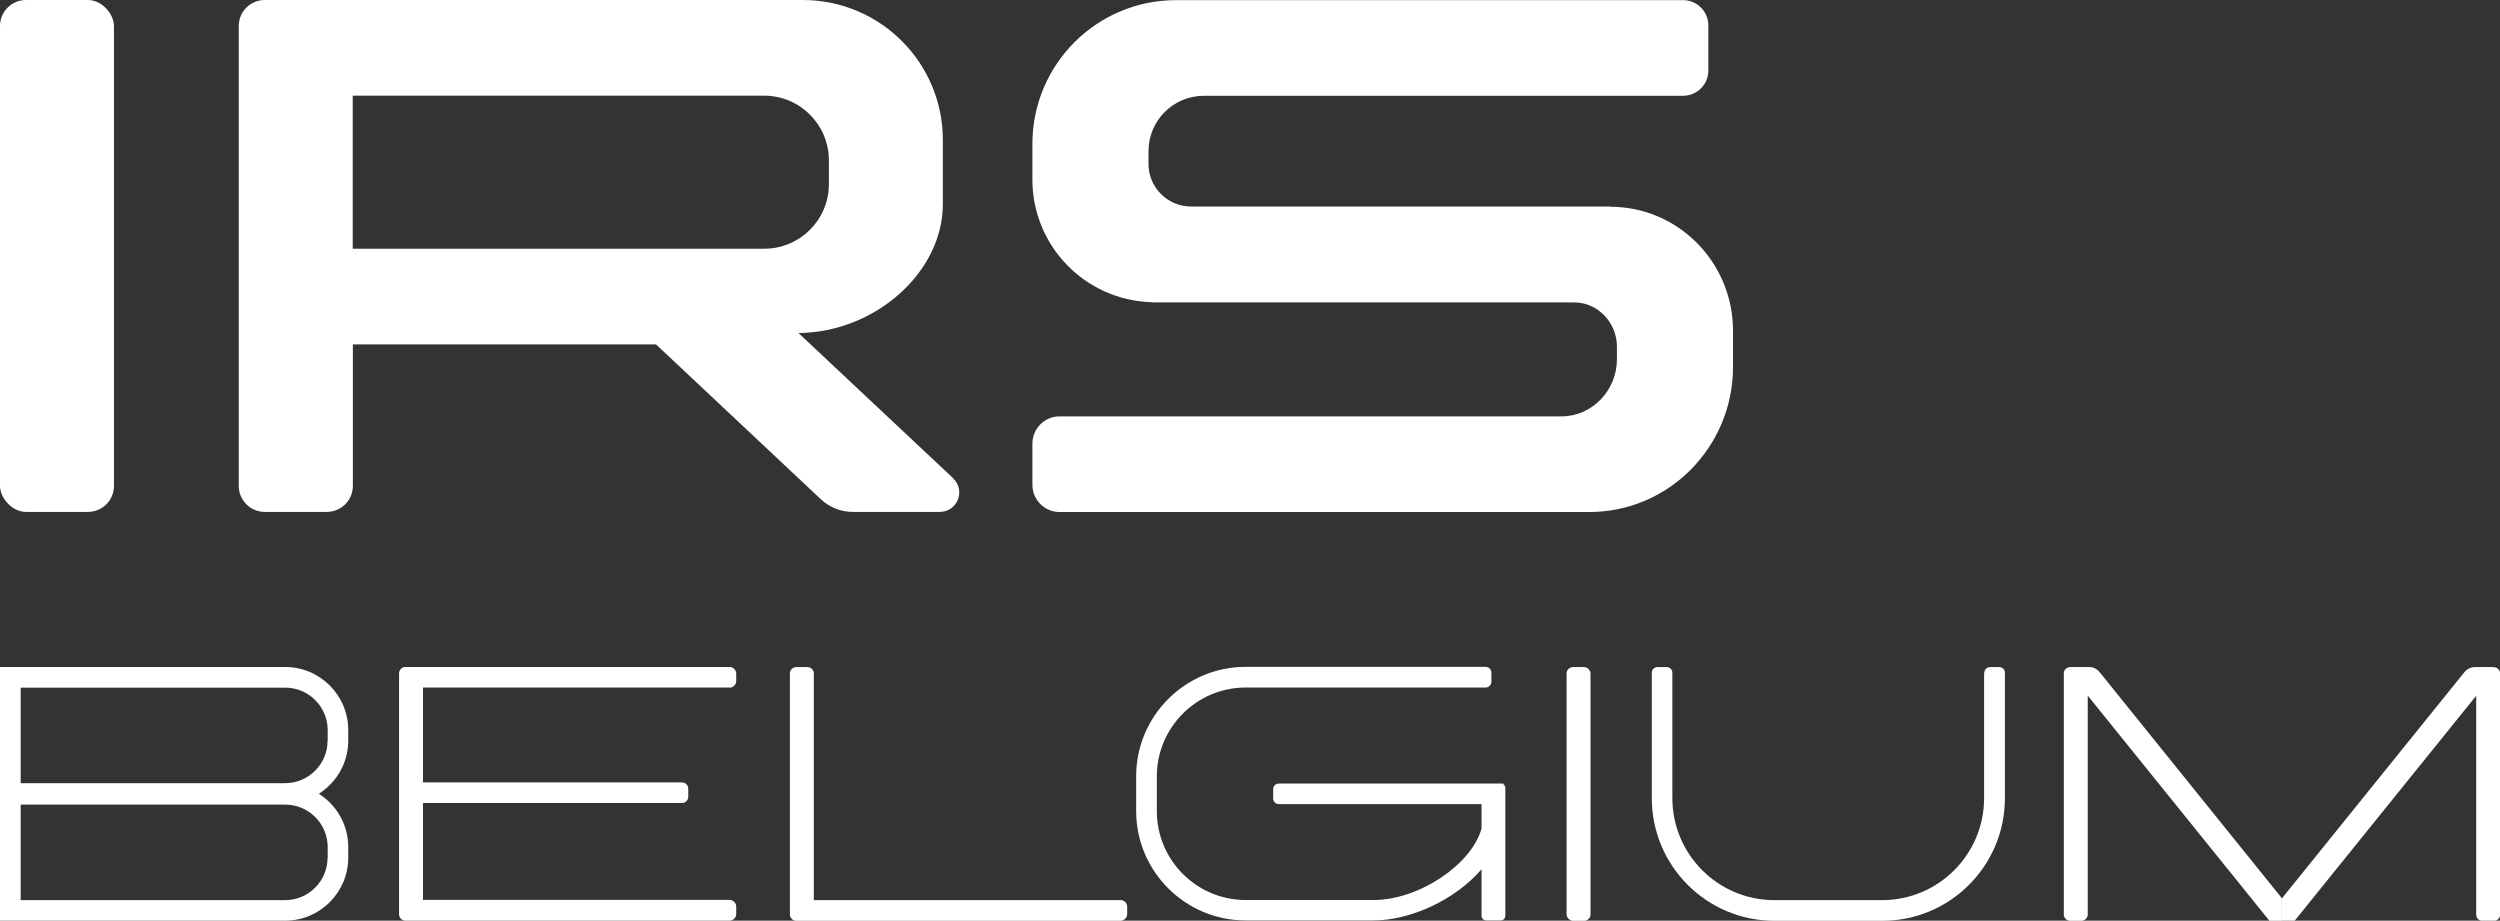 <?xml version="1.0" encoding="UTF-8"?>
<svg id="Layer_1" data-name="Layer 1" xmlns="http://www.w3.org/2000/svg" viewBox="0 0 200.72 73.92">
  <rect x="0" y="0" width="200.72" height="73.92" fill="#333333" stroke="none"/>
  <defs>
    <style>
      .cls-1 {
        fill: #fff;
      }

      .cls-2 {
        fill: #fff;
      }
    </style>
  </defs>
  <g>
    <rect class="cls-1" y="0" width="9.15" height="41.1" rx="2.09" ry="2.09"/>
    <path class="cls-1" d="M129.29,16.58h-33.66c-1.89,0-3.42-1.53-3.42-3.42v-1.02c0-2.46,1.99-4.45,4.45-4.45h38.47c1.12,0,2.03-.91,2.03-2.03v-3.62c0-1.12-.91-2.03-2.03-2.03h-40.7c-6.37,0-11.54,5.16-11.54,11.54v2.87c0,5.32,4.21,9.64,9.48,9.84.06,0,.12.02.19.02h33.84c1.89,0,3.42,1.63,3.42,3.54v1.03c0,2.49-1.99,4.58-4.45,4.58h-40.3c-1.2,0-2.18.98-2.18,2.18v3.32c0,1.2.98,2.18,2.18,2.18h42.53c6.37,0,11.54-5.22,11.54-11.65v-2.9c0-5.5-4.41-9.96-9.86-9.96Z"/>
    <path class="cls-1" d="M76.52,38.39l-12.41-11.65c6.17-.06,11.59-4.89,11.59-10.35v-5.13C75.71,5.04,70.67,0,64.45,0H26.24s0,0,0,0h-4.98c-1.15,0-2.09.93-2.09,2.09v36.92c0,1.15.93,2.09,2.09,2.09h4.98c1.15,0,2.09-.93,2.09-2.09v-11.36h24.34l13.24,12.44c.69.65,1.61,1.01,2.56,1.01h6.98c1.42,0,2.1-1.73,1.07-2.7ZM28.32,7.68h33.03c2.87,0,5.2,2.33,5.2,5.2v1.9c0,2.87-2.33,5.19-5.19,5.19H28.32s0-12.29,0-12.29Z"/>
  </g>
  <g>
    <rect class="cls-2" x="125.78" y="53.56" width="1.92" height="20.37" rx=".51" ry=".51"/>
    <path class="cls-2" d="M89.95,72.27h-24.61v-18.2c0-.28-.23-.51-.51-.51h-.9c-.28,0-.51.23-.51.51v19.35c0,.28.23.51.51.51h26.02c.3,0,.55-.24.55-.55v-.57c0-.3-.24-.55-.55-.55Z"/>
    <path class="cls-2" d="M58.57,55.21c.3,0,.54-.24.54-.55v-.57c0-.3-.24-.54-.54-.54h-26.02c-.28,0-.51.23-.51.51v19.35c0,.28.23.51.51.51h26.02c.3,0,.54-.24.54-.55v-.57c0-.3-.24-.55-.54-.55h-24.61v-7.78h20.8c.28,0,.5-.23.5-.5v-.65c0-.28-.23-.5-.5-.5h-20.8v-7.62h24.61Z"/>
    <path class="cls-2" d="M120.71,62.99v-.08h-18.04c-.25,0-.45.2-.45.45v.75c0,.25.2.45.45.45h16.28v1.96c-.79,2.88-5.01,5.74-8.68,5.74h-10.26c-3.93,0-7.13-3.2-7.13-7.13v-2.8c0-3.93,3.2-7.13,7.13-7.13h.1s0,0,0,0h19.16c.26,0,.47-.21.47-.47v-.72c0-.26-.21-.47-.47-.47h-19.16s0,0,0,0h-.1c-4.84,0-8.79,3.94-8.79,8.78v2.8c0,4.84,3.94,8.78,8.79,8.78h10.26c2.97,0,6.57-1.65,8.68-4.11v3.74c0,.21.17.37.37.37h1.17c.21,0,.37-.17.37-.37v-10.27c0-.12-.06-.23-.16-.3Z"/>
    <g>
      <path class="cls-2" d="M167.71,53.56h-1.5c-.28,0-.51.23-.51.51v19.35c0,.28.23.51.51.51h.9c.28,0,.51-.23.51-.51v-17.57l14.59,18.08h1v-1.81s-14.64-18.16-14.64-18.16c-.21-.26-.52-.41-.85-.41Z"/>
      <path class="cls-2" d="M200.21,53.56h-1.5c-.33,0-.64.15-.85.41l-14.65,18.16v1.81h1.01l14.59-18.08v17.57c0,.28.23.51.51.51h.9c.28,0,.51-.23.51-.51v-19.35c0-.28-.23-.51-.51-.51Z"/>
    </g>
    <path class="cls-2" d="M27.96,59.47v-.85c0-2.8-2.27-5.07-5.07-5.07H0v20.37h22.89c2.8,0,5.07-2.27,5.07-5.07v-.85c0-1.8-.95-3.37-2.36-4.27,1.41-.9,2.36-2.47,2.36-4.27ZM26.3,68.86c0,1.88-1.53,3.41-3.41,3.41H1.66v-7.67h21.24c1.88,0,3.41,1.53,3.41,3.41v.85ZM26.3,59.47c0,1.88-1.53,3.41-3.41,3.41H1.66v-7.67h21.24c1.88,0,3.41,1.53,3.41,3.41v.85Z"/>
    <path class="cls-2" d="M159.3,54.01v10.07c0,4.52-3.67,8.19-8.19,8.19h-8.65c-4.52,0-8.19-3.67-8.19-8.19v-10.07c0-.25-.2-.45-.45-.45h-.75c-.25,0-.45.2-.45.45v10.07c0,5.44,4.41,9.85,9.85,9.85h8.65c5.44,0,9.85-4.41,9.85-9.85v-10.07c0-.25-.2-.45-.45-.45h-.75c-.25,0-.45.2-.45.45Z"/>
  </g>
</svg>